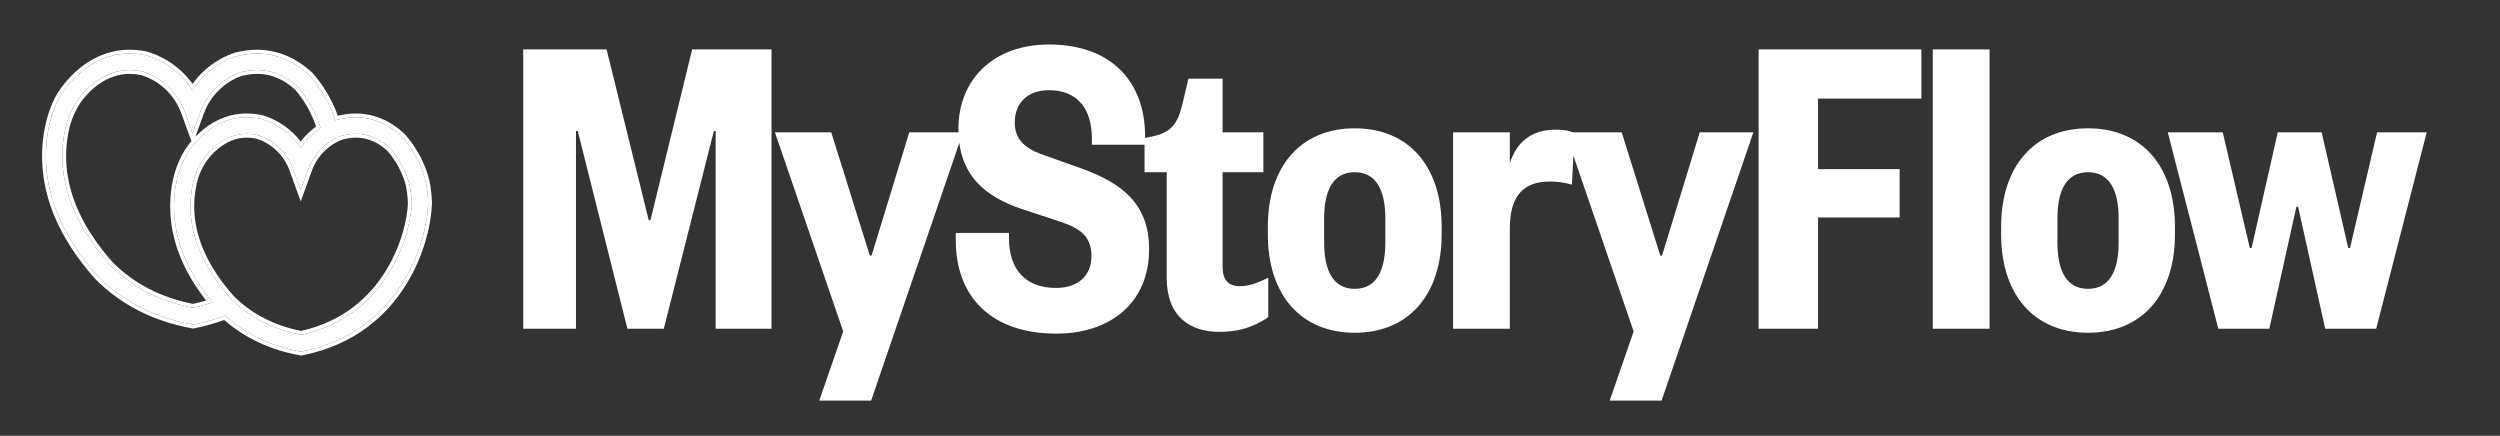<svg width="327" height="57" viewBox="0 0 327 57" fill="none" xmlns="http://www.w3.org/2000/svg">
<rect x="0" y="0" width="327" height="57" fill="#333333" stroke="none"/>
<g clip-path="url(#clip0_3_13)">
<path d="M52.57 17.878L52.516 17.825C50.288 15.752 47.572 14.943 44.754 15.532L44.234 15.637L44.097 15.675C44.019 15.702 43.943 15.735 43.867 15.764C42.749 12.218 40.53 9.906 40.477 9.855C37.918 7.472 34.799 6.542 31.565 7.219C31.34 7.267 31.139 7.307 30.957 7.343L30.819 7.38C28.459 8.188 26.49 9.768 25.192 11.846C23.8 9.637 21.638 7.975 19.106 7.237L19.025 7.217C18.332 7.073 17.639 7 16.965 7C12.235 7 9.285 10.447 8.029 12.324C7.464 13.242 6.73 14.779 6.309 17.043C6.3 17.085 6.293 17.13 6.285 17.174C6.249 17.376 6.216 17.585 6.186 17.799C5.821 20.365 5.924 23.459 7.128 26.9L7.171 27.022C7.307 27.399 7.454 27.78 7.603 28.136L7.631 28.205C8.761 30.873 10.488 33.524 12.807 36.127C16.04 39.4 20.162 41.519 25.059 42.429L25.263 42.466L25.467 42.423C26.888 42.133 28.205 41.745 29.43 41.28C32.088 43.672 35.362 45.252 39.191 45.962L39.396 46L39.6 45.958C52.773 43.259 55.905 31.081 56 26.565C55.975 25.592 55.866 24.634 55.666 23.677C54.843 20.371 52.801 18.124 52.57 17.878ZM25.244 40.261C20.875 39.414 17.203 37.51 14.368 34.642C12.247 32.256 10.644 29.805 9.594 27.318C9.447 26.972 9.314 26.626 9.181 26.257L9.15 26.164C8.08 23.11 7.989 20.364 8.314 18.09C8.325 18.011 8.338 17.935 8.35 17.856C8.421 17.401 8.509 16.965 8.609 16.551C9.036 14.889 9.722 13.673 10.299 12.875C11.511 11.313 13.756 9.164 16.967 9.164C17.483 9.164 18.015 9.218 18.551 9.327C21.149 10.1 23.255 12.089 24.188 14.656L25.195 17.432L26.204 14.656C27.082 12.239 29.039 10.298 31.444 9.452C31.614 9.418 31.8 9.381 32.004 9.338C34.581 8.797 36.961 9.527 38.974 11.398C38.995 11.421 41.034 13.605 41.921 16.756C40.895 17.443 40.017 18.322 39.332 19.355C38.12 17.536 36.295 16.169 34.171 15.549L34.089 15.529C33.486 15.403 32.883 15.34 32.295 15.34C28.72 15.34 26.32 17.595 25.033 19.259C24.422 20.095 23.601 21.501 23.141 23.486C23.141 23.486 23.141 23.492 23.14 23.495C23.095 23.687 23.056 23.889 23.02 24.092C22.594 26.422 22.592 29.317 23.727 32.561L23.771 32.679C23.887 33.005 24.014 33.334 24.137 33.624L24.168 33.7C25 35.669 26.213 37.626 27.801 39.559C26.991 39.831 26.143 40.069 25.244 40.261ZM39.375 43.796C35.684 43.073 32.58 41.462 30.187 39.042C28.383 37.015 27.023 34.932 26.131 32.821C26.006 32.527 25.895 32.234 25.781 31.919L25.754 31.841C24.527 28.337 24.82 25.311 25.453 23.113C25.92 21.675 26.678 20.601 27.36 19.863C28.449 18.708 30.105 17.505 32.294 17.505C32.723 17.505 33.167 17.551 33.615 17.64C35.787 18.289 37.548 19.954 38.328 22.101L39.337 24.877L40.344 22.101C41.079 20.08 42.712 18.457 44.726 17.745L45.193 17.65C47.335 17.2 49.303 17.792 51.032 19.387C51.251 19.626 52.915 21.512 53.574 24.162C53.738 24.951 53.833 25.778 53.854 26.571C53.774 30.264 50.941 41.304 39.375 43.796Z" fill="white"/>
<path d="M16.965 6.5C17.497 6.5 18.04 6.543 18.583 6.628L19.127 6.728L19.138 6.729L19.148 6.732L19.229 6.753L19.246 6.757C21.654 7.459 23.737 8.958 25.189 10.957C26.537 9.09 28.43 7.67 30.657 6.907L30.673 6.901L30.689 6.897L30.827 6.86L30.843 6.855L30.859 6.853C31.042 6.816 31.241 6.776 31.463 6.729L31.781 6.668C34.965 6.099 38.029 7.018 40.566 9.26L40.818 9.488L40.827 9.497L40.955 9.634C41.438 10.166 43.149 12.197 44.184 15.137L44.655 15.042C47.549 14.438 50.34 15.232 52.636 17.259L52.856 17.459L52.866 17.468L52.92 17.52L52.928 17.527L52.935 17.535C53.178 17.795 55.168 19.984 56.067 23.237L56.15 23.556L56.153 23.564L56.155 23.574C56.362 24.562 56.474 25.55 56.5 26.552V26.575C56.451 28.913 55.623 33.176 53.13 37.206C50.627 41.251 46.441 45.067 39.7 46.448L39.699 46.447L39.496 46.49L39.4 46.51L39.305 46.491L39.101 46.454C35.295 45.749 32.015 44.196 29.325 41.851C28.156 42.279 26.907 42.638 25.568 42.912L25.569 42.913L25.365 42.955L25.27 42.976L24.969 42.921L24.968 42.92C19.979 41.993 15.762 39.829 12.451 36.478L12.442 36.47L12.434 36.46C10.085 33.824 8.326 31.128 7.171 28.4L7.167 28.39L7.143 28.33L6.916 27.768C6.842 27.577 6.77 27.384 6.701 27.192L6.7 27.189L6.657 27.067L6.656 27.065C5.423 23.541 5.316 20.365 5.69 17.729L5.792 17.088L5.794 17.08L5.805 17.02C5.809 16.999 5.813 16.973 5.818 16.946C6.252 14.622 7.008 13.029 7.603 12.062L7.608 12.054L7.613 12.046C8.894 10.133 11.973 6.5 16.965 6.5ZM16.965 7C12.235 7 9.285 10.447 8.028 12.324L7.81 12.698C7.285 13.638 6.677 15.063 6.309 17.043L6.285 17.174L6.186 17.799C5.821 20.365 5.924 23.46 7.128 26.9L7.172 27.023C7.308 27.399 7.454 27.78 7.604 28.136L7.631 28.205C8.761 30.873 10.488 33.524 12.807 36.127C16.039 39.399 20.161 41.519 25.059 42.429L25.263 42.466L25.467 42.424C26.888 42.133 28.205 41.745 29.43 41.28C32.088 43.672 35.362 45.252 39.191 45.962L39.395 46L39.601 45.958C52.362 43.343 55.7 31.832 55.982 27.01L56 26.564C55.978 25.714 55.892 24.874 55.736 24.036L55.665 23.677C54.843 20.373 52.803 18.126 52.57 17.878L52.517 17.825C50.289 15.752 47.572 14.943 44.754 15.532L44.234 15.638L44.098 15.675C44.019 15.702 43.943 15.736 43.867 15.765C42.888 12.661 41.066 10.502 40.592 9.978L40.477 9.854C37.918 7.472 34.799 6.542 31.565 7.22L30.957 7.343L30.819 7.38L30.381 7.541C28.215 8.388 26.409 9.898 25.191 11.847C23.8 9.637 21.638 7.976 19.105 7.237L19.025 7.217C18.506 7.109 17.985 7.041 17.474 7.014L16.965 7ZM32.618 17.514C32.945 17.531 33.278 17.574 33.614 17.641C35.787 18.29 37.548 19.954 38.328 22.101L39.337 24.877L40.345 22.101C41.08 20.08 42.712 18.457 44.726 17.745L45.193 17.65C47.335 17.2 49.303 17.791 51.032 19.387C51.251 19.626 52.916 21.512 53.574 24.161C53.739 24.951 53.833 25.778 53.853 26.57C53.774 30.264 50.941 41.305 39.375 43.796L38.69 43.65C35.299 42.869 32.431 41.311 30.188 39.042C28.384 37.015 27.023 34.932 26.131 32.821C26.069 32.674 26.01 32.527 25.952 32.378L25.781 31.919L25.754 31.842C24.527 28.338 24.82 25.312 25.452 23.113C25.92 21.675 26.677 20.601 27.359 19.863C28.449 18.708 30.105 17.505 32.294 17.505L32.618 17.514ZM32.294 18.005C30.302 18.005 28.769 19.097 27.726 20.202L27.727 20.203C27.083 20.899 26.369 21.912 25.928 23.268C25.322 25.384 25.042 28.295 26.225 31.674L26.251 31.75C26.306 31.904 26.362 32.053 26.418 32.197L26.592 32.626L26.76 33.011C27.624 34.927 28.89 36.829 30.546 38.693C32.839 41.011 35.814 42.569 39.371 43.283C44.937 42.054 48.402 38.791 50.495 35.373C52.606 31.927 53.312 28.339 53.352 26.572C53.332 25.813 53.241 25.02 53.084 24.264C52.465 21.797 50.928 20.018 50.677 19.74C49.059 18.255 47.258 17.727 45.296 18.14L45.292 18.141L44.865 18.227C43.123 18.852 41.686 20.214 40.952 21.924L40.814 22.271L39.337 26.342L37.858 22.271C37.135 20.281 35.505 18.735 33.496 18.127C33.085 18.046 32.682 18.005 32.294 18.005ZM17.356 9.174C17.749 9.194 18.149 9.246 18.551 9.327C21.149 10.1 23.255 12.089 24.188 14.656L25.195 17.432L26.204 14.656C27.082 12.24 29.039 10.299 31.444 9.452C31.614 9.418 31.8 9.381 32.004 9.338C34.581 8.797 36.961 9.527 38.975 11.398C39.001 11.426 41.035 13.61 41.921 16.757C40.895 17.443 40.017 18.322 39.332 19.355C38.196 17.65 36.521 16.341 34.565 15.674L34.171 15.549L34.089 15.528C33.636 15.434 33.184 15.375 32.738 15.352L32.295 15.34C28.72 15.34 26.321 17.595 25.033 19.259C24.422 20.095 23.601 21.501 23.142 23.485L23.141 23.495C23.096 23.687 23.056 23.889 23.02 24.092C22.594 26.422 22.592 29.316 23.727 32.56L23.77 32.679C23.887 33.005 24.014 33.334 24.137 33.624L24.168 33.699C25 35.669 26.213 37.626 27.801 39.559C26.991 39.83 26.144 40.069 25.244 40.261L24.433 40.09C20.419 39.172 17.026 37.331 14.367 34.642C12.247 32.256 10.644 29.805 9.594 27.318C9.447 26.972 9.314 26.626 9.181 26.257L9.149 26.164C8.147 23.302 8.004 20.709 8.258 18.523L8.313 18.091L8.351 17.856C8.422 17.401 8.509 16.965 8.608 16.551C9.036 14.889 9.722 13.673 10.3 12.875C11.511 11.312 13.756 9.164 16.967 9.164L17.356 9.174ZM16.967 9.664C14 9.664 11.887 11.647 10.704 13.169L10.495 13.471C9.998 14.22 9.452 15.282 9.093 16.676C8.997 17.075 8.913 17.495 8.845 17.934L8.844 17.936C8.83 18.021 8.819 18.087 8.809 18.159V18.161C8.514 20.226 8.572 22.697 9.437 25.445L9.624 26.004L9.651 26.087L9.849 26.615L10.055 27.124L10.253 27.579C11.275 29.846 12.773 32.093 14.727 34.293C17.463 37.059 21.006 38.909 25.239 39.748C25.833 39.619 26.404 39.469 26.957 39.302C25.566 37.523 24.479 35.719 23.708 33.895L23.706 33.891L23.675 33.815C23.548 33.516 23.418 33.178 23.3 32.847L23.255 32.726C22.088 29.39 22.089 26.406 22.527 24.002C22.562 23.809 22.6 23.613 22.643 23.423L22.645 23.408L22.654 23.373C23.131 21.31 23.986 19.843 24.629 18.964L24.638 18.953L24.9 18.624C24.945 18.57 24.991 18.517 25.037 18.463L23.718 14.826C22.841 12.414 20.864 10.544 18.428 9.812C17.931 9.713 17.44 9.664 16.967 9.664ZM38.621 11.753C36.719 9.991 34.505 9.323 32.106 9.826L32.107 9.827C31.918 9.867 31.743 9.902 31.584 9.934C29.474 10.685 27.73 12.334 26.841 14.405L26.674 14.826L25.665 17.602L25.561 17.885C27.009 16.388 29.24 14.84 32.295 14.84C32.762 14.84 33.238 14.878 33.714 14.952L34.19 15.039L34.2 15.041L34.21 15.044L34.292 15.065L34.302 15.066L34.31 15.069C36.319 15.655 38.071 16.875 39.331 18.502C39.904 17.76 40.578 17.106 41.335 16.557C40.481 13.845 38.792 11.941 38.621 11.753Z" fill="white"/>
<path d="M86.822 43H82.066L75.57 17.132H75.338V43H68.436V6.46H79.34L84.85 28.79H85.082L90.534 6.46H100.916V43H93.608V17.132H93.376L86.822 43ZM113.946 52.396H107.16L110.292 43.348L101.36 17.306H108.726L113.772 33.43H114.004L118.934 17.306H125.952L113.946 52.396ZM125.362 16.842C125.362 10.346 130.002 5.822 137.194 5.822C145.546 5.822 149.78 10.868 149.78 17.828V18.93H142.82V18.118C142.82 14.348 141.022 11.796 137.194 11.796C134.41 11.796 132.728 13.478 132.728 16.03C132.728 18.118 133.946 19.336 136.15 20.148L141.37 22.004C147.054 24.034 150.302 26.876 150.302 32.618C150.302 39.578 145.256 43.638 138.18 43.638C129.712 43.638 125.014 38.882 125.014 31.4V30.472H131.974V31.168C131.974 35.286 134.178 37.664 138.122 37.664C140.964 37.664 142.762 36.098 142.762 33.488C142.762 31.11 141.486 29.95 138.934 29.08L133.656 27.34C128.842 25.716 125.362 22.932 125.362 16.842ZM152.606 36.33V22.526H149.706V18.06L150.808 17.828C153.244 17.306 154.056 16.088 154.636 13.71L155.448 10.288H159.914V17.306H165.25V22.526H159.914V34.88C159.914 36.62 160.668 37.432 162.176 37.432C163.336 37.432 164.322 37.084 165.888 36.33V41.492C163.916 42.826 161.944 43.406 159.508 43.406C155.738 43.406 152.606 41.492 152.606 36.33ZM177.2 37.78C179.984 37.78 181.202 35.46 181.202 31.748V28.558C181.202 24.846 179.984 22.526 177.2 22.526C174.416 22.526 173.198 24.846 173.198 28.558V31.748C173.198 35.46 174.416 37.78 177.2 37.78ZM177.2 43.522C170.124 43.522 165.832 38.534 165.832 30.646V29.66C165.832 21.772 170.124 16.784 177.2 16.784C184.276 16.784 188.568 21.772 188.568 29.66V30.646C188.568 38.534 184.276 43.522 177.2 43.522ZM205.953 17.422L205.605 24.15C204.561 23.86 203.749 23.744 202.705 23.744C199.283 23.744 197.485 25.6 197.485 29.892V43H190.061V17.306H197.485V21.366C198.471 18.234 200.675 16.958 203.517 16.958C204.503 16.958 205.315 17.074 205.953 17.422ZM217.337 52.396H210.551L213.683 43.348L204.751 17.306H212.117L217.163 33.43H217.395L222.325 17.306H229.343L217.337 52.396ZM237.801 43H230.029V6.46H251.315V12.898H237.801V22.12H248.473V28.442H237.801V43ZM252.809 6.46H260.233V43H252.809V6.46ZM273.115 37.78C275.899 37.78 277.117 35.46 277.117 31.748V28.558C277.117 24.846 275.899 22.526 273.115 22.526C270.331 22.526 269.113 24.846 269.113 28.558V31.748C269.113 35.46 270.331 37.78 273.115 37.78ZM273.115 43.522C266.039 43.522 261.747 38.534 261.747 30.646V29.66C261.747 21.772 266.039 16.784 273.115 16.784C280.191 16.784 284.483 21.772 284.483 29.66V30.646C284.483 38.534 280.191 43.522 273.115 43.522ZM303.671 17.306L307.151 32.444H307.383L310.921 17.306H317.417L310.805 43H304.135L300.597 27.05H300.365L296.827 43H290.157L283.545 17.306H290.737L294.275 32.444H294.507L297.929 17.306H303.671Z" fill="white"/>
</g>
<defs>
<clipPath id="clip0_3_13">
<rect width="327" height="57" fill="white"/>
</clipPath>
</defs>
</svg>
